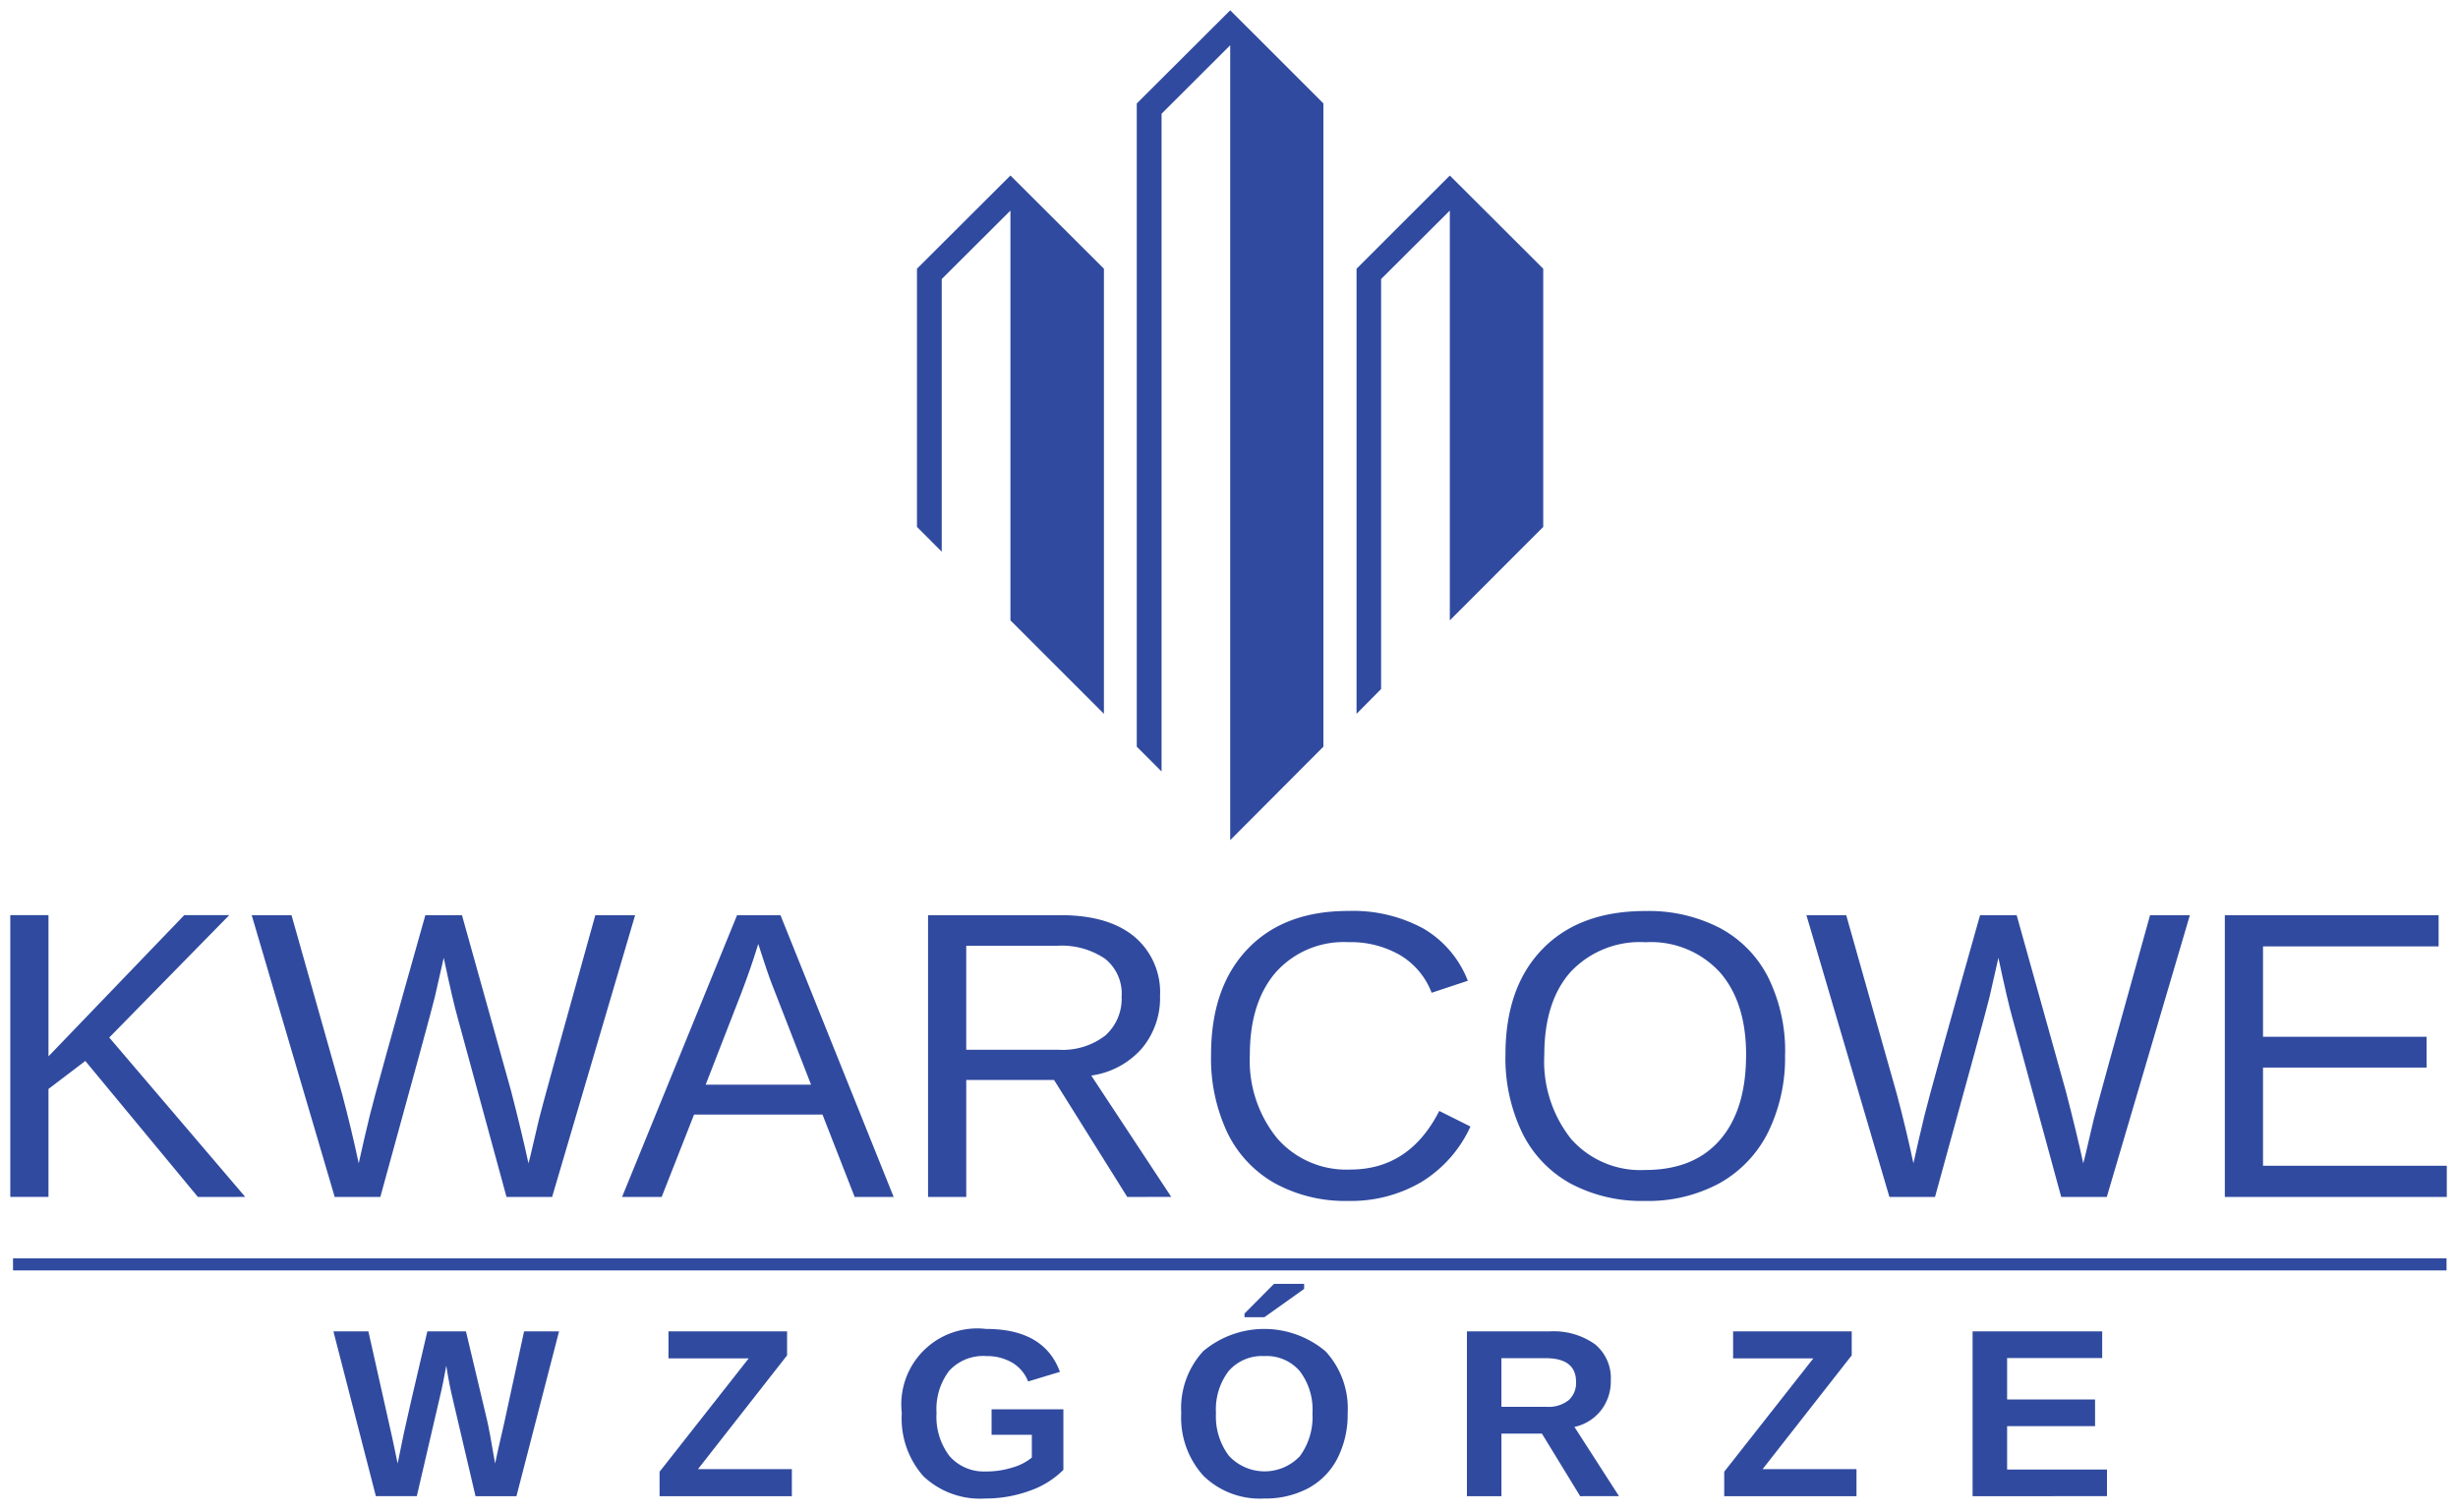<svg xmlns="http://www.w3.org/2000/svg" xmlns:xlink="http://www.w3.org/1999/xlink" width="239" height="147" viewBox="0 0 239 147">
  <defs>
    <clipPath id="clip-kwarcowe-wzgorze-logo-dark">
      <rect width="239" height="147"/>
    </clipPath>
  </defs>
  <g id="kwarcowe-wzgorze-logo-dark" clip-path="url(#clip-kwarcowe-wzgorze-logo-dark)">
    <g id="Group_9" data-name="Group 9" transform="translate(-955.531 -133)">
      <path id="Path_56" data-name="Path 56" d="M609.414,66.144V22.861l-9.09-9.065-9.087,9.065V47.967l2.407,2.412V23.866l6.68-6.659V57.055Z" transform="translate(453.455 136.27)" fill="#304a9f"/>
      <path id="Path_57" data-name="Path 57" d="M627.741,9.062,618.677,0l-9.088,9.061V71.609L612,74.022V10.06L618.674,3.4V80.7h0l9.062-9.091V9.062Z" transform="translate(456.474 134)" fill="#304a9f"/>
      <path id="Path_58" data-name="Path 58" d="M646.092,47.97V22.861L637.009,13.8l-9.069,9.066V66.144l2.388-2.412V23.866l6.681-6.66v39.85Z" transform="translate(459.493 136.27)" fill="#304a9f"/>
      <path id="Path_59" data-name="Path 59" d="M533.771,102.963,522.825,89.74l-3.58,2.721v10.5h-3.714v-27.4h3.714v13.73l13.2-13.73h4.375l-11.666,11.9,13.222,15.5Z" transform="translate(441 146.432)" fill="#304a9f"/>
      <path id="Path_60" data-name="Path 60" d="M564.9,102.963h-4.435l-4.744-17.4q-.465-1.633-1.361-5.854-.5,2.257-.855,3.773t-5.309,19.485h-4.435l-8.07-27.4h3.87l4.921,17.4q.873,3.266,1.613,6.729.466-2.14,1.08-4.667t5.4-19.466h3.559l4.765,17.054Q561.979,96.8,562.6,99.7l.176-.681q.524-2.236.855-3.646T569.1,75.563h3.87Z" transform="translate(444.316 146.432)" fill="#304a9f"/>
      <path id="Path_61" data-name="Path 61" d="M589.229,102.963,586.1,94.951H573.613l-3.15,8.012h-3.85l11.181-27.4h4.221l11.006,27.4Zm-9.373-24.6-.175.545q-.489,1.614-1.441,4.141l-3.5,9h10.249l-3.519-9.043q-.545-1.342-1.089-3.034Z" transform="translate(449.404 146.432)" fill="#304a9f"/>
      <path id="Path_62" data-name="Path 62" d="M611.53,102.963l-7.117-11.376h-8.537v11.376h-3.714v-27.4h12.892q4.629,0,7.147,2.072a7.054,7.054,0,0,1,2.518,5.766,7.628,7.628,0,0,1-1.778,5.133,8.015,8.015,0,0,1-4.911,2.625l7.779,11.8Zm-.544-19.524a4.328,4.328,0,0,0-1.625-3.646,7.523,7.523,0,0,0-4.676-1.254h-8.811V88.65h8.966a6.785,6.785,0,0,0,4.54-1.371,4.777,4.777,0,0,0,1.6-3.841" transform="translate(453.607 146.432)" fill="#304a9f"/>
      <path id="Path_63" data-name="Path 63" d="M629.17,78.247a8.855,8.855,0,0,0-7.079,2.926q-2.527,2.928-2.528,8.021a11.981,11.981,0,0,0,2.635,8.1,8.916,8.916,0,0,0,7.127,3.064q5.756,0,8.654-5.7l3.034,1.516a12.278,12.278,0,0,1-4.755,5.387,13.49,13.49,0,0,1-7.108,1.847,14.242,14.242,0,0,1-7.165-1.721,11.283,11.283,0,0,1-4.609-4.919,16.891,16.891,0,0,1-1.584-7.575q0-6.552,3.539-10.268t9.8-3.714a14.318,14.318,0,0,1,7.311,1.712A10.106,10.106,0,0,1,640.758,82l-3.518,1.167a7.262,7.262,0,0,0-3.064-3.657,9.564,9.564,0,0,0-5.006-1.264" transform="translate(457.495 146.374)" fill="#304a9f"/>
      <path id="Path_64" data-name="Path 64" d="M667.558,89.194a16.386,16.386,0,0,1-1.643,7.525,11.594,11.594,0,0,1-4.715,4.96,14.546,14.546,0,0,1-7.255,1.73,14.7,14.7,0,0,1-7.282-1.712,11.293,11.293,0,0,1-4.677-4.948,16.719,16.719,0,0,1-1.614-7.555q0-6.573,3.6-10.277t10.016-3.7a15.037,15.037,0,0,1,7.253,1.662,11.134,11.134,0,0,1,4.7,4.833,16.221,16.221,0,0,1,1.624,7.487m-3.793,0q0-5.115-2.556-8.031a9.1,9.1,0,0,0-7.224-2.917,9.241,9.241,0,0,0-7.275,2.878q-2.564,2.879-2.567,8.07a12.134,12.134,0,0,0,2.6,8.177,8.989,8.989,0,0,0,7.2,3.024q4.744,0,7.283-2.928t2.537-8.274" transform="translate(461.539 146.374)" fill="#304a9f"/>
      <path id="Path_65" data-name="Path 65" d="M694.71,102.963h-4.433l-4.745-17.4q-.465-1.633-1.361-5.854-.5,2.257-.855,3.773t-5.309,19.485h-4.433l-8.07-27.4h3.87l4.92,17.4q.875,3.266,1.614,6.729.466-2.14,1.078-4.667t5.4-19.466h3.56l4.764,17.054q1.088,4.182,1.711,7.079l.176-.681q.522-2.236.855-3.646t5.464-19.806h3.871Z" transform="translate(465.673 146.432)" fill="#304a9f"/>
      <path id="Path_66" data-name="Path 66" d="M700.438,102.963v-27.4h20.788V78.6H704.151v8.79h15.907v2.994H704.151v9.548h17.871v3.034Z" transform="translate(471.421 146.432)" fill="#304a9f"/>
      <path id="Path_67" data-name="Path 67" d="M560.309,126.344h-3.98l-2.172-9.268q-.4-1.637-.671-3.423-.274,1.49-.444,2.268t-2.422,10.422h-3.98l-4.128-16.024h3.4l2.32,10.349.523,2.5q.32-1.579.62-3.018t2.27-9.832H555.4l2.025,8.529q.238.956.807,4.322l.284-1.318.6-2.617,1.933-8.916h3.4Z" transform="translate(445.439 152.15)" fill="#304a9f"/>
      <path id="Path_68" data-name="Path 68" d="M582.607,126.344H569.745v-2.377l8.665-11.02h-7.8V110.32h11.532v2.331l-8.666,11.065h9.132Z" transform="translate(449.919 152.15)" fill="#304a9f"/>
      <path id="Path_69" data-name="Path 69" d="M598.177,123.977a8.515,8.515,0,0,0,2.536-.381,5.178,5.178,0,0,0,1.9-.972v-2.217H598.7v-2.479h6.982v5.89a8.63,8.63,0,0,1-3.313,2.047,12.491,12.491,0,0,1-4.283.739,8.005,8.005,0,0,1-6.016-2.166,8.466,8.466,0,0,1-2.1-6.147,7.382,7.382,0,0,1,8.2-8.176q5.642,0,7.176,4.174l-3.093.932a3.683,3.683,0,0,0-1.57-1.842,4.895,4.895,0,0,0-2.513-.625,4.472,4.472,0,0,0-3.594,1.434,6.13,6.13,0,0,0-1.227,4.1,6.283,6.283,0,0,0,1.268,4.2,4.437,4.437,0,0,0,3.565,1.484" transform="translate(453.246 152.116)" fill="#304a9f"/>
      <path id="Path_70" data-name="Path 70" d="M629.485,118.91a9.4,9.4,0,0,1-.989,4.4,6.82,6.82,0,0,1-2.832,2.905,8.817,8.817,0,0,1-4.3,1.007A7.837,7.837,0,0,1,615.447,125a8.41,8.41,0,0,1-2.144-6.09,8.181,8.181,0,0,1,2.138-6.016,9.237,9.237,0,0,1,11.9.023,8.185,8.185,0,0,1,2.144,5.993m-3.422,0a6.162,6.162,0,0,0-1.229-4.065,4.239,4.239,0,0,0-3.446-1.473,4.3,4.3,0,0,0-3.48,1.461,6.151,6.151,0,0,0-1.229,4.077,6.335,6.335,0,0,0,1.257,4.156,4.725,4.725,0,0,0,6.9.041,6.426,6.426,0,0,0,1.223-4.2m-6.607-9.314v-.353l2.866-2.888h2.933v.489l-3.866,2.752Z" transform="translate(457.085 151.498)" fill="#304a9f"/>
      <path id="Path_71" data-name="Path 71" d="M648.166,126.344l-3.72-6.085h-3.934v6.085h-3.355V110.32h8.006a6.969,6.969,0,0,1,4.423,1.234,4.249,4.249,0,0,1,1.558,3.542A4.578,4.578,0,0,1,650.19,118a4.473,4.473,0,0,1-2.582,1.609l4.333,6.732Zm-.4-11.111q0-2.309-2.957-2.308h-4.3v4.73H644.9a3.156,3.156,0,0,0,2.138-.637,2.249,2.249,0,0,0,.728-1.785" transform="translate(461.01 152.15)" fill="#304a9f"/>
      <path id="Path_72" data-name="Path 72" d="M671.5,126.344H658.638v-2.377l8.665-11.02h-7.8V110.32h11.532v2.331l-8.666,11.065H671.5Z" transform="translate(464.544 152.15)" fill="#304a9f"/>
      <path id="Path_73" data-name="Path 73" d="M679.378,126.344V110.32h12.6v2.593h-9.245v4.026h8.552v2.592h-8.552v4.219h9.712v2.593Z" transform="translate(467.956 152.15)" fill="#304a9f"/>
      <rect id="Rectangle_7" data-name="Rectangle 7" width="236.62" height="1.174" transform="translate(956.797 255.366)" fill="#304a9f"/>
    </g>
  </g>
</svg>
